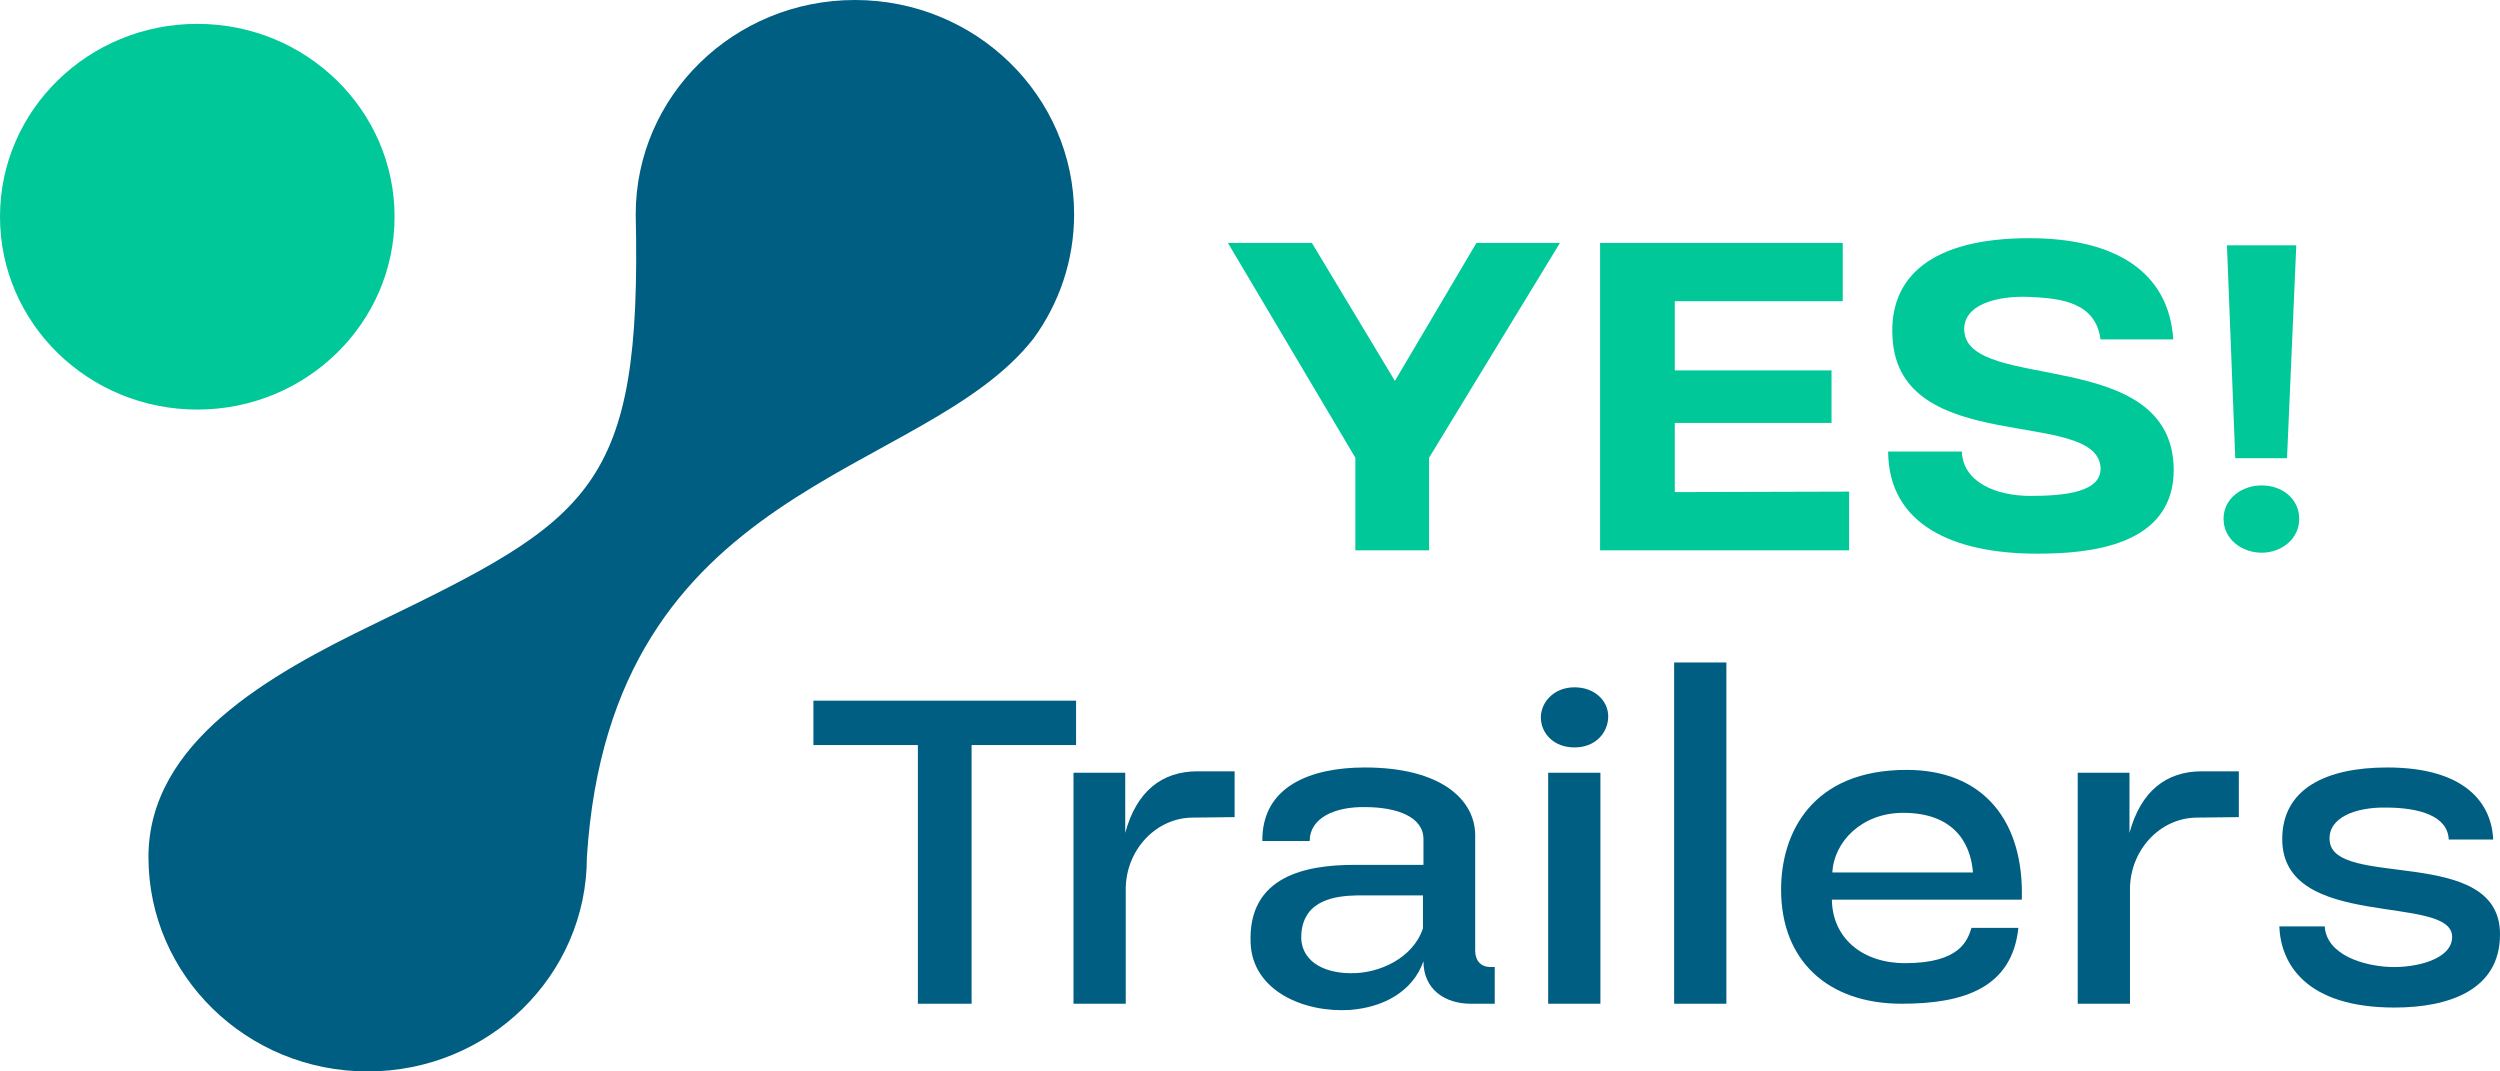 <svg width="105" height="45" viewBox="0 0 105 45" fill="none" xmlns="http://www.w3.org/2000/svg">
<path d="M60.021 23.114H56.925V19.225L51.573 10.204H55.1L58.586 15.998L62.01 10.204H65.517L60.021 19.225V23.114Z" fill="#00C899"/>
<path d="M77.662 23.114H67.204V10.204H77.395V12.65H70.341V15.556H76.924V17.762H70.341V20.668L77.662 20.648V23.114Z" fill="#00C899"/>
<path d="M91.277 14.254H88.222C88.016 12.73 86.643 12.53 85.248 12.47C83.833 12.409 82.418 12.81 82.5 13.913C82.705 16.499 91.256 14.514 91.297 19.726C91.297 22.953 87.729 23.254 85.556 23.254C82.049 23.254 79.322 22.051 79.301 18.964H82.398C82.439 20.247 83.833 20.828 85.269 20.828C86.745 20.828 88.303 20.668 88.222 19.606C87.996 17.12 79.773 19.185 79.486 14.193C79.322 11.628 81.126 10.004 85.228 10.004C88.857 10.004 91.092 11.427 91.277 14.254Z" fill="#00C899"/>
<path d="M96.055 19.245H93.881L93.532 10.305H96.444L96.055 19.245ZM94.988 23.214C94.168 23.214 93.389 22.653 93.389 21.791C93.389 20.929 94.168 20.387 94.988 20.387C95.85 20.387 96.567 20.949 96.567 21.791C96.567 22.633 95.829 23.214 94.988 23.214Z" fill="#00C899"/>
<path d="M40.807 42.157H38.551V31.292H34.163V29.428H45.195V31.292H40.807V42.157Z" fill="#005E82"/>
<path d="M45.087 42.157V32.455H47.26V34.981C47.732 33.237 48.798 32.395 50.295 32.395H51.854V34.319L50.111 34.339C48.532 34.339 47.281 35.722 47.281 37.346V42.157H45.087Z" fill="#005E82"/>
<path d="M61.774 42.157C60.687 42.157 59.785 41.556 59.785 40.373C59.334 41.656 58.083 42.317 56.688 42.417C54.761 42.538 52.608 41.616 52.526 39.611C52.403 36.785 54.863 36.324 56.893 36.324H59.785V35.241C59.785 34.319 58.698 33.898 57.324 33.898C56.053 33.878 55.007 34.359 55.007 35.321H53.018C52.997 33.036 55.027 32.234 57.324 32.234C60.564 32.234 61.958 33.617 61.958 35.081V39.932C61.958 40.333 62.184 40.613 62.594 40.613H62.779V42.157H61.774ZM54.658 39.19C54.556 40.333 55.56 40.874 56.729 40.874C57.939 40.894 59.354 40.233 59.764 38.99V37.607H56.996C56.135 37.627 54.781 37.767 54.658 39.19Z" fill="#005E82"/>
<path d="M64.716 30.13C64.716 29.508 65.249 28.867 66.13 28.867C66.971 28.867 67.545 29.428 67.545 30.09C67.545 30.751 67.033 31.392 66.13 31.392C65.249 31.392 64.716 30.791 64.716 30.13ZM67.217 42.157H65.023V32.455H67.217V42.157Z" fill="#005E82"/>
<path d="M72.508 42.157H70.314V27.824H72.508V42.157Z" fill="#005E82"/>
<path d="M82.803 38.97H84.772C84.505 41.495 82.475 42.157 79.871 42.157C76.775 42.157 74.806 40.353 74.806 37.366C74.806 34.961 76.118 32.335 80.076 32.335C83.357 32.335 85.018 34.54 84.915 37.787H76.939C76.959 39.391 78.21 40.453 80.014 40.453C82.352 40.453 82.639 39.471 82.803 38.97ZM76.959 36.644H82.865C82.762 35.321 81.983 34.139 79.932 34.139C78.189 34.139 77.021 35.361 76.959 36.644Z" fill="#005E82"/>
<path d="M87.264 42.157V32.455H89.438V34.981C89.91 33.237 90.976 32.395 92.473 32.395H94.031V34.319L92.288 34.339C90.709 34.339 89.459 35.722 89.459 37.346V42.157H87.264Z" fill="#005E82"/>
<path d="M104.713 35.261H102.847C102.806 34.279 101.637 33.918 100.202 33.918C98.93 33.898 97.782 34.339 97.843 35.281C97.946 37.366 105.02 35.462 105 39.25C105 41.596 102.826 42.317 100.571 42.317C96.838 42.317 95.793 40.473 95.731 38.91H97.638C97.72 40.132 99.32 40.573 100.386 40.613C101.473 40.654 102.99 40.293 102.99 39.35C102.99 37.506 95.854 39.13 95.854 35.241C95.854 33.136 97.679 32.234 100.263 32.234C103.565 32.234 104.651 33.758 104.713 35.261Z" fill="#005E82"/>
<path d="M15.442 45C20.527 45 24.649 40.971 24.649 36C25.662 20.16 38.76 20.16 43.407 14.22C44.481 12.748 45.113 10.946 45.113 9C45.113 4.029 40.991 0 35.906 0C30.822 0 26.7 4.029 26.7 9C26.961 20.553 24.822 21.806 15.746 26.193C11.314 28.336 6.235 31.167 6.235 36C6.235 40.971 10.357 45 15.442 45Z" fill="#005E82"/>
<path d="M16.572 9.102C16.572 13.576 12.862 17.202 8.286 17.202C3.71 17.202 0 13.576 0 9.102C0 4.629 3.71 1.002 8.286 1.002C12.862 1.002 16.572 4.629 16.572 9.102Z" fill="#00C899"/>
</svg>
